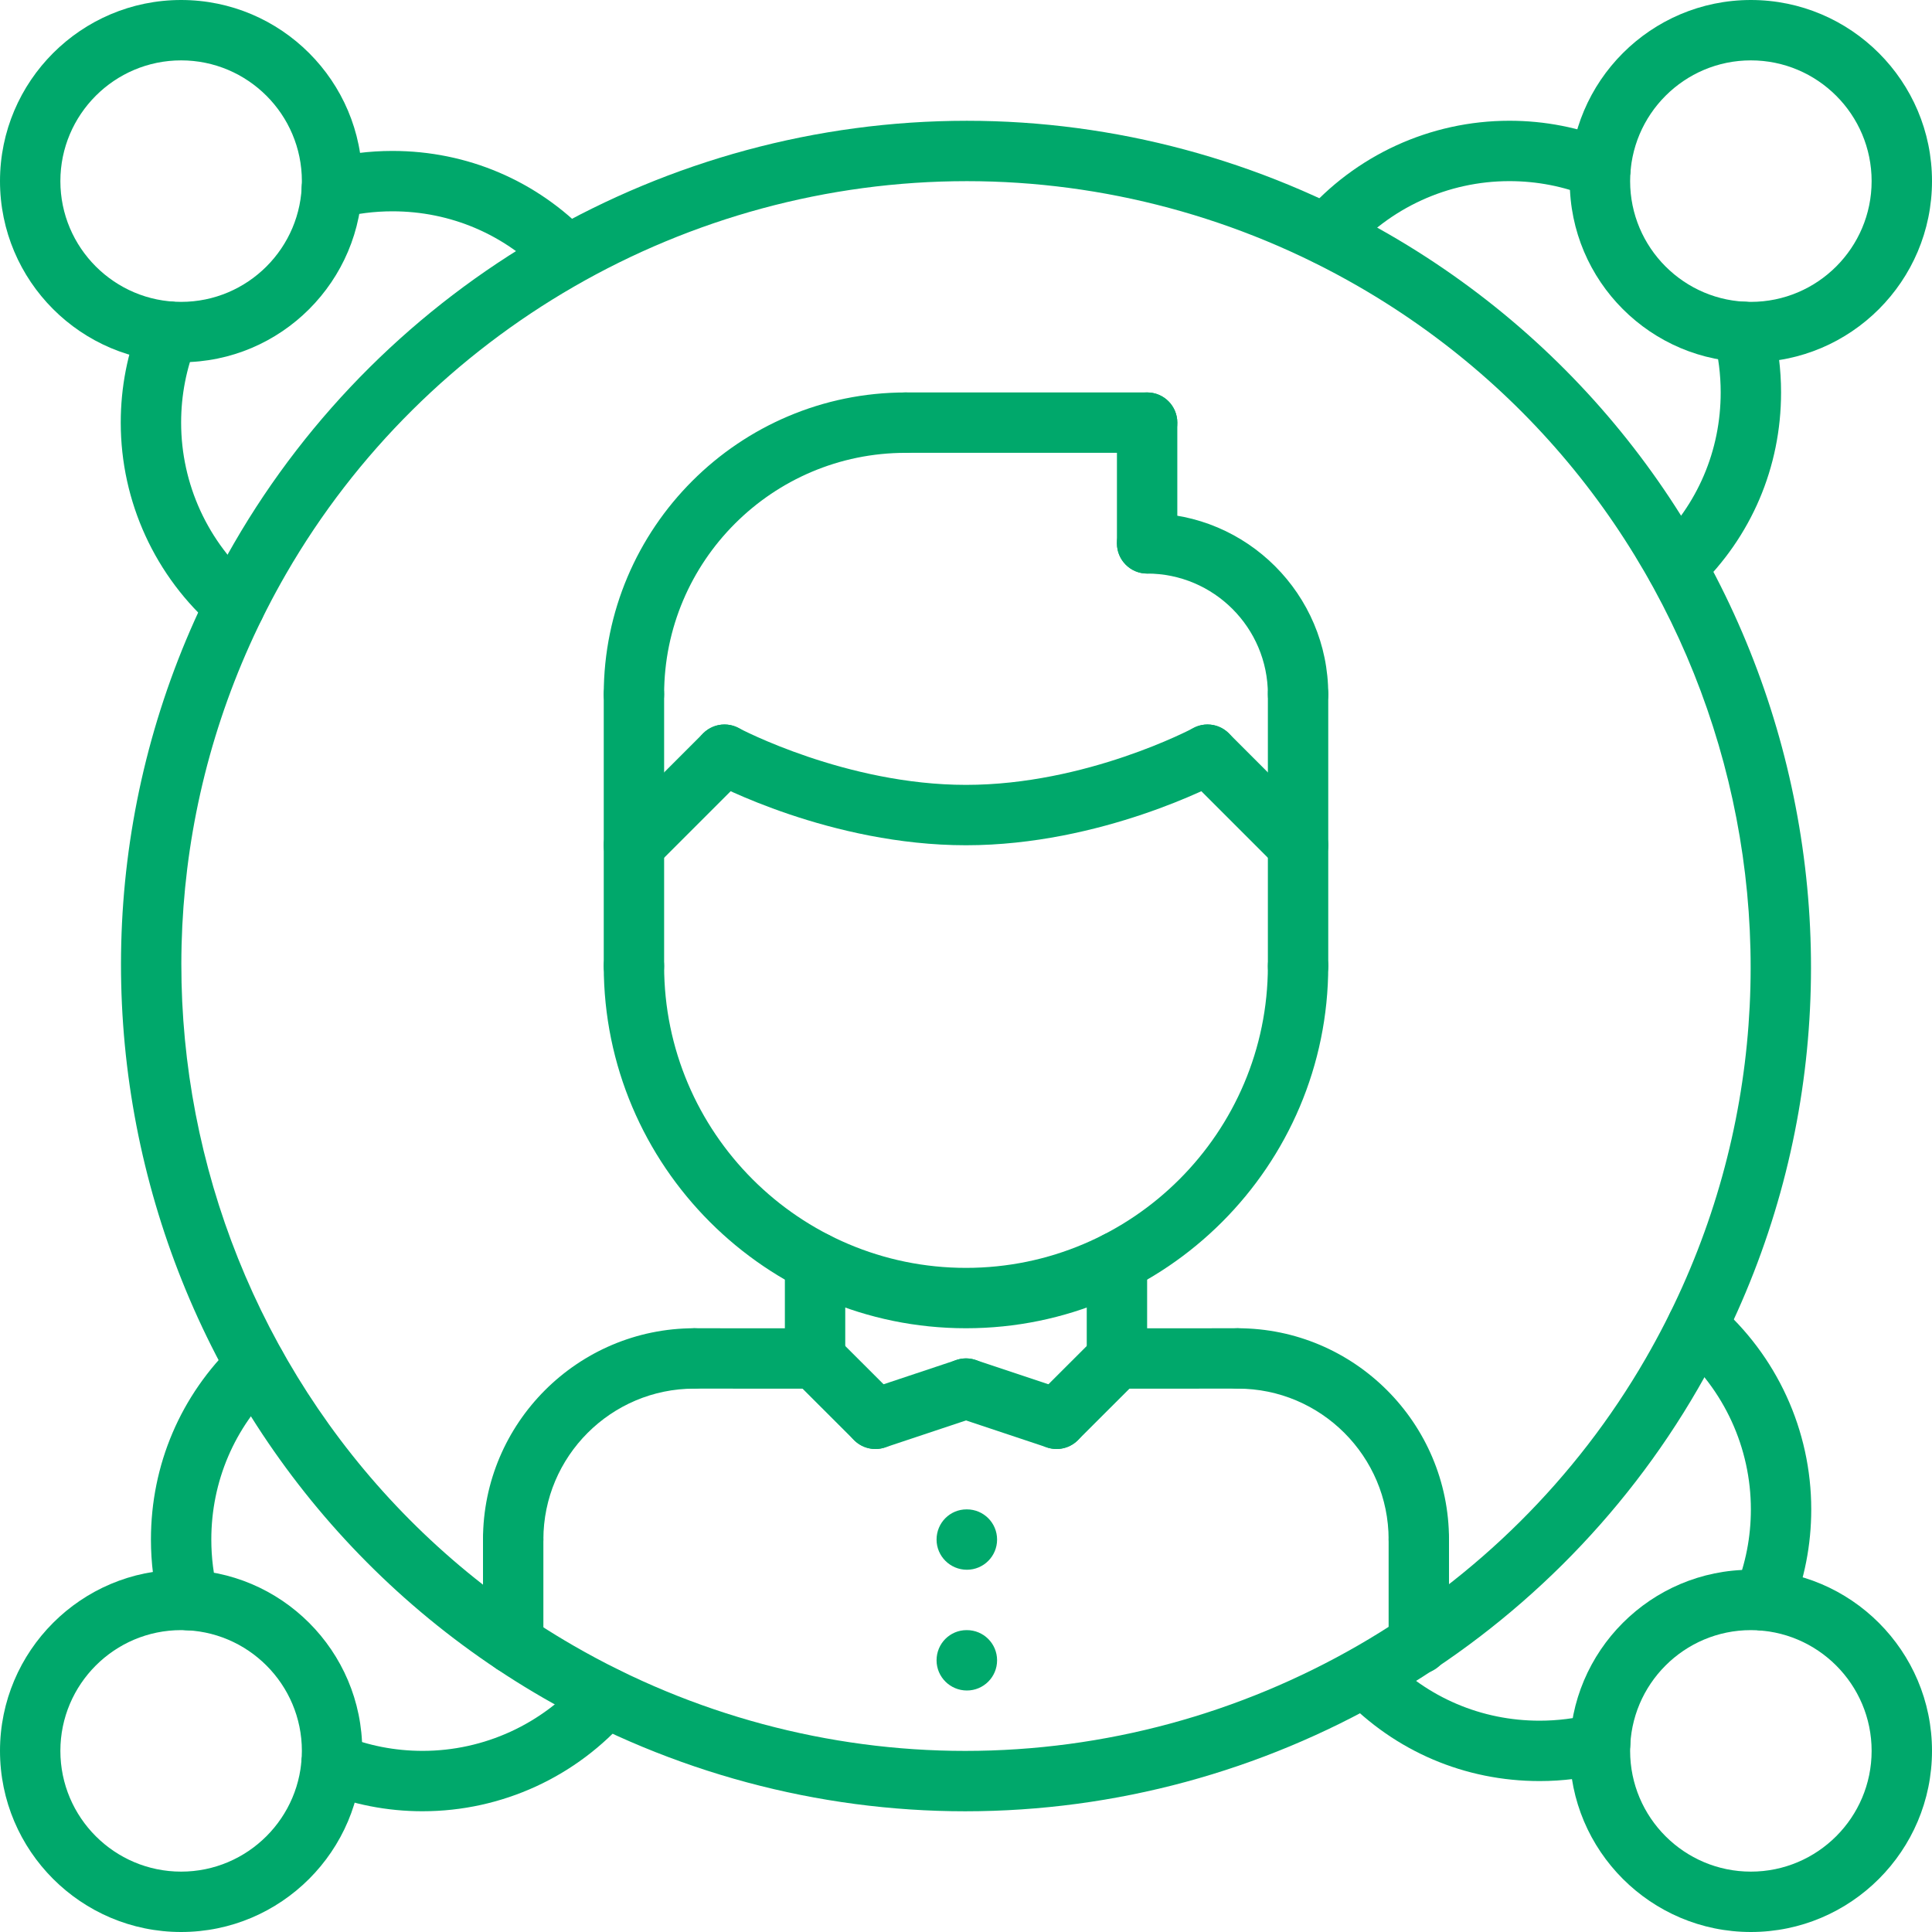 <svg xmlns="http://www.w3.org/2000/svg" xmlns:xlink="http://www.w3.org/1999/xlink" xmlns:svgjs="http://svgjs.dev/svgjs" height="300" viewBox="0 0 512 512" width="300"><g width="100%" height="100%" transform="matrix(1,0,0,1,0,0)"><path d="m255.793 480.008c-39.098 0-77.746-10.383-111.777-30.023-106.938-61.727-143.727-198.984-82.023-305.969 39.918-69.094 114.344-112.008 194.238-112.008 39.09 0 77.738 10.383 111.762 30.023 106.945 61.73 143.727 198.984 81.992 305.969-39.879 69.09-114.297 112.008-194.191 112.008zm.438-432c-74.191 0-143.32 39.855-180.383 104.008-57.297 99.336-23.129 226.801 76.168 284.113 31.602 18.238 67.488 27.879 103.777 27.879 74.199 0 143.305-39.855 180.336-104.008 57.328-99.336 23.168-226.793-76.137-284.105-31.594-18.238-67.48-27.887-103.762-27.887zm0 0" fill="#00a86b" fill-opacity="1" data-original-color="#000000ff" stroke="none" stroke-opacity="1"></path><path d="m136 416c-4.426 0-8-3.574-8-8 0-30.871 25.129-56 56-56 4.426 0 8 3.574 8 8s-3.574 8-8 8c-22.055 0-40 17.945-40 40 0 4.426-3.574 8-8 8zm0 0" fill="#00a86b" fill-opacity="1" data-original-color="#000000ff" stroke="none" stroke-opacity="1"></path><path d="m216 368.016-32.008-.016c-4.418 0-7.992-3.586-7.992-8 0-4.426 3.586-8 8-8h.008l32 .016c4.418 0 7.992 3.586 7.992 8 0 4.426-3.586 8-8 8zm0 0" fill="#00a86b" fill-opacity="1" data-original-color="#000000ff" stroke="none" stroke-opacity="1"></path><path d="m136 443.574c-4.426 0-8-3.574-8-8v-27.574c0-4.426 3.574-8 8-8s8 3.574 8 8v27.574c0 4.426-3.574 8-8 8zm0 0" fill="#00a86b" fill-opacity="1" data-original-color="#000000ff" stroke="none" stroke-opacity="1"></path><path d="m376 416c-4.426 0-8-3.574-8-8 0-22.055-17.945-40-40-40-4.426 0-8-3.574-8-8s3.574-8 8-8c30.871 0 56 25.129 56 56 0 4.426-3.574 8-8 8zm0 0" fill="#00a86b" fill-opacity="1" data-original-color="#000000ff" stroke="none" stroke-opacity="1"></path><path d="m296 368.016c-4.414 0-8-3.574-8-8 0-4.414 3.574-8 7.992-8l32-.016h.008c4.414 0 8 3.574 8 8 0 4.414-3.574 8-7.992 8zm0 0" fill="#00a86b" fill-opacity="1" data-original-color="#000000ff" stroke="none" stroke-opacity="1"></path><path d="m376 443.633c-4.426 0-8-3.578-8-8v-27.633c0-4.426 3.574-8 8-8s8 3.574 8 8v27.633c0 4.422-3.574 8-8 8zm0 0" fill="#00a86b" fill-opacity="1" data-original-color="#000000ff" stroke="none" stroke-opacity="1"></path><path d="m216 368.016c-4.426 0-8-3.574-8-8v-25.609c0-4.422 3.574-8 8-8s8 3.578 8 8v25.609c0 4.426-3.574 8-8 8zm0 0" fill="#00a86b" fill-opacity="1" data-original-color="#000000ff" stroke="none" stroke-opacity="1"></path><path d="m296 368c-4.426 0-8-3.574-8-8v-25.594c0-4.422 3.574-8 8-8s8 3.578 8 8v25.594c0 4.426-3.574 8-8 8zm0 0" fill="#00a86b" fill-opacity="1" data-original-color="#000000ff" stroke="none" stroke-opacity="1"></path><path d="m256 352c-52.938 0-96-43.062-96-95.992 0-4.414 3.574-8 8-8s8 3.586 8 8c0 44.113 35.887 79.992 80 79.992s80-35.879 80-79.992c0-4.414 3.574-8 8-8s8 3.586 8 8c0 52.93-43.062 95.992-96 95.992zm0 0" fill="#00a86b" fill-opacity="1" data-original-color="#000000ff" stroke="none" stroke-opacity="1"></path><path d="m168 264.016c-4.426 0-8-3.582-8-8v-72.016c0-4.414 3.574-8 8-8s8 3.586 8 8v72.016c0 4.418-3.574 8-8 8zm0 0" fill="#00a86b" fill-opacity="1" data-original-color="#000000ff" stroke="none" stroke-opacity="1"></path><path d="m344 264.023c-4.426 0-8-3.582-8-8v-72.023c0-4.414 3.574-8 8-8s8 3.586 8 8v72.023c0 4.418-3.574 8-8 8zm0 0" fill="#00a86b" fill-opacity="1" data-original-color="#000000ff" stroke="none" stroke-opacity="1"></path><path d="m344 192c-4.426 0-8-3.586-8-8 0-17.648-14.352-32-32-32-4.426 0-8-3.586-8-8s3.574-8 8-8c26.473 0 48 21.527 48 48 0 4.414-3.574 8-8 8zm0 0" fill="#00a86b" fill-opacity="1" data-original-color="#000000ff" stroke="none" stroke-opacity="1"></path><path d="m304 152c-4.426 0-8-3.586-8-8v-32c0-4.414 3.574-8 8-8s8 3.586 8 8v32c0 4.426-3.574 8-8 8zm0 0" fill="#00a86b" fill-opacity="1" data-original-color="#000000ff" stroke="none" stroke-opacity="1"></path><path d="m304 120h-64c-4.426 0-8-3.586-8-8s3.574-8 8-8h64c4.426 0 8 3.586 8 8s-3.574 8-8 8zm0 0" fill="#00a86b" fill-opacity="1" data-original-color="#000000ff" stroke="none" stroke-opacity="1"></path><path d="m168 192c-4.426 0-8-3.586-8-8 0-44.105 35.887-79.992 80-79.992 4.426 0 8 3.586 8 8 0 4.418-3.574 8-8 8-35.289 0-64 28.703-64 63.992 0 4.414-3.574 8-8 8zm0 0" fill="#00a86b" fill-opacity="1" data-original-color="#000000ff" stroke="none" stroke-opacity="1"></path><path d="m344 232c-2.047 0-4.098-.785-5.656-2.344l-24-24c-3.129-3.129-3.129-8.184 0-11.312s8.184-3.129 11.312 0l24 24c3.129 3.129 3.129 8.184 0 11.312-1.559 1.559-3.609 2.344-5.656 2.344zm0 0" fill="#00a86b" fill-opacity="1" data-original-color="#000000ff" stroke="none" stroke-opacity="1"></path><path d="m256 224c-35.879 0-66.504-16.266-67.793-16.961-3.887-2.086-5.344-6.934-3.254-10.824 2.086-3.879 6.918-5.352 10.832-3.262.277.152 28.473 15.047 60.215 15.047 31.895 0 59.93-14.895 60.207-15.039 3.883-2.105 8.746-.641 10.832 3.246 2.09 3.891.633 8.746-3.254 10.832-1.281.695-31.906 16.961-67.785 16.961zm0 0" fill="#00a86b" fill-opacity="1" data-original-color="#000000ff" stroke="none" stroke-opacity="1"></path><path d="m168 232c-2.047 0-4.098-.785-5.656-2.344-3.129-3.129-3.129-8.184 0-11.312l24-24c3.129-3.129 8.184-3.129 11.312 0s3.129 8.184 0 11.312l-24 24c-1.559 1.559-3.609 2.344-5.656 2.344zm0 0" fill="#00a86b" fill-opacity="1" data-original-color="#000000ff" stroke="none" stroke-opacity="1"></path><path d="m232 384c-2.047 0-4.098-.785-5.656-2.344l-16-15.984c-3.129-3.121-3.129-8.184 0-11.312s8.184-3.129 11.312 0l16 15.984c3.129 3.121 3.129 8.184 0 11.312-1.559 1.559-3.609 2.344-5.656 2.344zm0 0" fill="#00a86b" fill-opacity="1" data-original-color="#000000ff" stroke="none" stroke-opacity="1"></path><path d="m232 384c-3.352 0-6.473-2.121-7.586-5.473-1.398-4.191.867-8.727 5.059-10.121l24-8c4.215-1.414 8.727.867 10.121 5.059 1.398 4.191-.867 8.727-5.059 10.121l-24 8c-.848.277-1.703.414-2.535.414zm0 0" fill="#00a86b" fill-opacity="1" data-original-color="#000000ff" stroke="none" stroke-opacity="1"></path><path d="m280 384c-2.047 0-4.098-.785-5.656-2.344-3.129-3.129-3.129-8.191 0-11.312l16-15.984c3.129-3.129 8.184-3.129 11.312 0s3.129 8.191 0 11.312l-16 15.984c-1.559 1.559-3.609 2.344-5.656 2.344zm0 0" fill="#00a86b" fill-opacity="1" data-original-color="#000000ff" stroke="none" stroke-opacity="1"></path><path d="m280 384c-.832 0-1.688-.137-2.527-.414l-24-8c-4.184-1.395-6.457-5.922-5.059-10.121 1.402-4.184 5.891-6.473 10.121-5.059l24 8c4.184 1.395 6.457 5.922 5.059 10.121-1.121 3.352-4.242 5.473-7.594 5.473zm0 0" fill="#00a86b" fill-opacity="1" data-original-color="#000000ff" stroke="none" stroke-opacity="1"></path><path d="m256.238 416c-4.422 0-8.039-3.574-8.039-8s3.535-8 7.953-8h.086c4.418 0 8 3.574 8 8s-3.582 8-8 8zm0 0" fill="#00a86b" fill-opacity="1" data-original-color="#000000ff" stroke="none" stroke-opacity="1"></path><path d="m256.238 448c-4.422 0-8.039-3.574-8.039-8s3.535-8 7.953-8h.086c4.418 0 8 3.574 8 8s-3.582 8-8 8zm0 0" fill="#00a86b" fill-opacity="1" data-original-color="#000000ff" stroke="none" stroke-opacity="1"></path><path d="m48 96c-26.473-.008-48-21.543-48-48 0-26.473 21.527-48 48-48s48 21.527 48 48-21.527 48-48 48zm0-80c-17.648 0-32 14.352-32 32 0 17.641 14.359 31.992 32 32 17.648 0 32-14.352 32-32s-14.352-32-32-32zm0 0" fill="#00a86b" fill-opacity="1" data-original-color="#000000ff" stroke="none" stroke-opacity="1"></path><path d="m150.184 75.703c-2.105 0-4.199-.824-5.777-2.465-10.652-11.117-25.008-17.238-40.406-17.238-4.777 0-9.504.602-14.055 1.777-4.258 1.094-8.648-1.465-9.754-5.746-1.113-4.277 1.465-8.641 5.738-9.75 5.871-1.512 11.941-2.281 18.07-2.281 19.809 0 38.258 7.871 51.961 22.168 3.062 3.184 2.949 8.246-.234 11.312-1.559 1.488-3.551 2.223-5.543 2.223zm0 0" fill="#00a86b" fill-opacity="1" data-original-color="#000000ff" stroke="none" stroke-opacity="1"></path><path d="m62.23 168.488c-1.848 0-3.711-.641-5.223-1.945-15.887-13.703-25.008-33.582-25.008-54.543 0-9.391 1.785-18.527 5.305-27.16 1.672-4.086 6.344-6.047 10.43-4.383 4.09 1.664 6.059 6.336 4.387 10.43-2.738 6.699-4.121 13.801-4.121 21.113 0 16.305 7.098 31.762 19.465 42.426 3.344 2.887 3.719 7.934.832 11.277-1.586 1.84-3.816 2.785-6.066 2.785zm0 0" fill="#00a86b" fill-opacity="1" data-original-color="#000000ff" stroke="none" stroke-opacity="1"></path><path d="m464 512c-26.473 0-48-21.527-48-48s21.527-48 48-48c26.473.008 48 21.535 48 48 0 26.473-21.527 48-48 48zm0-80c-17.648 0-32 14.352-32 32s14.352 32 32 32 32-14.352 32-32c0-17.641-14.359-31.992-32-32zm0 0" fill="#00a86b" fill-opacity="1" data-original-color="#000000ff" stroke="none" stroke-opacity="1"></path><path d="m408 472c-19.809 0-38.258-7.871-51.961-22.168-3.062-3.191-2.949-8.258.234-11.312 3.191-3.055 8.254-2.945 11.312.234 10.66 11.117 25.016 17.246 40.414 17.246 4.777 0 9.504-.594 14.055-1.777 4.258-1.152 8.648 1.465 9.754 5.738 1.113 4.277-1.465 8.648-5.738 9.75-5.871 1.52-11.941 2.289-18.07 2.289zm0 0" fill="#00a86b" fill-opacity="1" data-original-color="#000000ff" stroke="none" stroke-opacity="1"></path><path d="m467.289 432.145c-1.008 0-2.031-.184-3.023-.594-4.09-1.664-6.059-6.336-4.387-10.43 2.738-6.707 4.121-13.809 4.121-21.121 0-16.297-7.098-31.77-19.465-42.426-3.344-2.887-3.719-7.934-.832-11.285 2.891-3.352 7.93-3.715 11.289-.832 15.887 13.711 25.008 33.582 25.008 54.543 0 9.391-1.785 18.527-5.305 27.168-1.262 3.098-4.246 4.977-7.406 4.977zm0 0" fill="#00a86b" fill-opacity="1" data-original-color="#000000ff" stroke="none" stroke-opacity="1"></path><path d="m48 512c-26.473 0-48-21.527-48-48s21.527-48 48-48 48 21.527 48 48c-.008 26.473-21.535 48-48 48zm0-80c-17.648 0-32 14.352-32 32s14.352 32 32 32c17.641 0 31.992-14.359 32-32 0-17.648-14.352-32-32-32zm0 0" fill="#00a86b" fill-opacity="1" data-original-color="#000000ff" stroke="none" stroke-opacity="1"></path><path d="m50.023 432.062c-3.551 0-6.809-2.391-7.734-5.992-1.52-5.871-2.289-11.941-2.289-18.07 0-19.809 7.871-38.258 22.168-51.961 3.191-3.055 8.246-2.941 11.312.234 3.062 3.191 2.953 8.254-.234 11.312-11.117 10.66-17.246 25.016-17.246 40.414 0 4.777.594 9.504 1.777 14.055 1.109 4.281-1.465 8.648-5.738 9.754-.68.176-1.352.254-2.016.254zm0 0" fill="#00a86b" fill-opacity="1" data-original-color="#000000ff" stroke="none" stroke-opacity="1"></path><path d="m112 480c-9.391 0-18.527-1.785-27.168-5.305-4.09-1.664-6.055-6.336-4.383-10.43 1.672-4.098 6.328-6.066 10.43-4.387 6.707 2.738 13.809 4.121 21.121 4.121 16.297 0 31.77-7.098 42.426-19.465 2.887-3.352 7.934-3.711 11.285-.832 3.344 2.891 3.723 7.938.832 11.289-13.711 15.887-33.582 25.008-54.543 25.008zm0 0" fill="#00a86b" fill-opacity="1" data-original-color="#000000ff" stroke="none" stroke-opacity="1"></path><path d="m464 96c-26.473 0-48-21.527-48-48 .008-26.473 21.535-48 48-48 26.473 0 48 21.527 48 48s-21.527 48-48 48zm0-80c-17.641 0-31.992 14.352-32 32 0 17.641 14.352 32 32 32s32-14.352 32-32-14.352-32-32-32zm0 0" fill="#00a86b" fill-opacity="1" data-original-color="#000000ff" stroke="none" stroke-opacity="1"></path><path d="m444.297 158.184c-2.105 0-4.199-.824-5.777-2.465-3.062-3.184-2.953-8.246.234-11.312 11.117-10.652 17.246-25.008 17.246-40.406 0-4.777-.594-9.504-1.777-14.055-1.109-4.281 1.465-8.641 5.738-9.754 4.32-1.094 8.648 1.465 9.75 5.746 1.52 5.863 2.289 11.934 2.289 18.062 0 19.801-7.871 38.258-22.168 51.961-1.551 1.488-3.543 2.223-5.535 2.223zm0 0" fill="#00a86b" fill-opacity="1" data-original-color="#000000ff" stroke="none" stroke-opacity="1"></path><path d="m351.512 70.23c-1.848 0-3.711-.637-5.223-1.941-3.344-2.891-3.723-7.938-.832-11.281 13.711-15.887 33.582-25.008 54.543-25.008 9.391 0 18.527 1.785 27.168 5.305 4.09 1.664 6.055 6.336 4.383 10.422-1.672 4.098-6.328 6.066-10.43 4.387-6.707-2.73-13.809-4.113-21.121-4.113-16.297 0-31.77 7.098-42.426 19.457-1.582 1.84-3.812 2.773-6.062 2.773zm0 0" fill="#00a86b" fill-opacity="1" data-original-color="#000000ff" stroke="none" stroke-opacity="1"></path></g></svg>